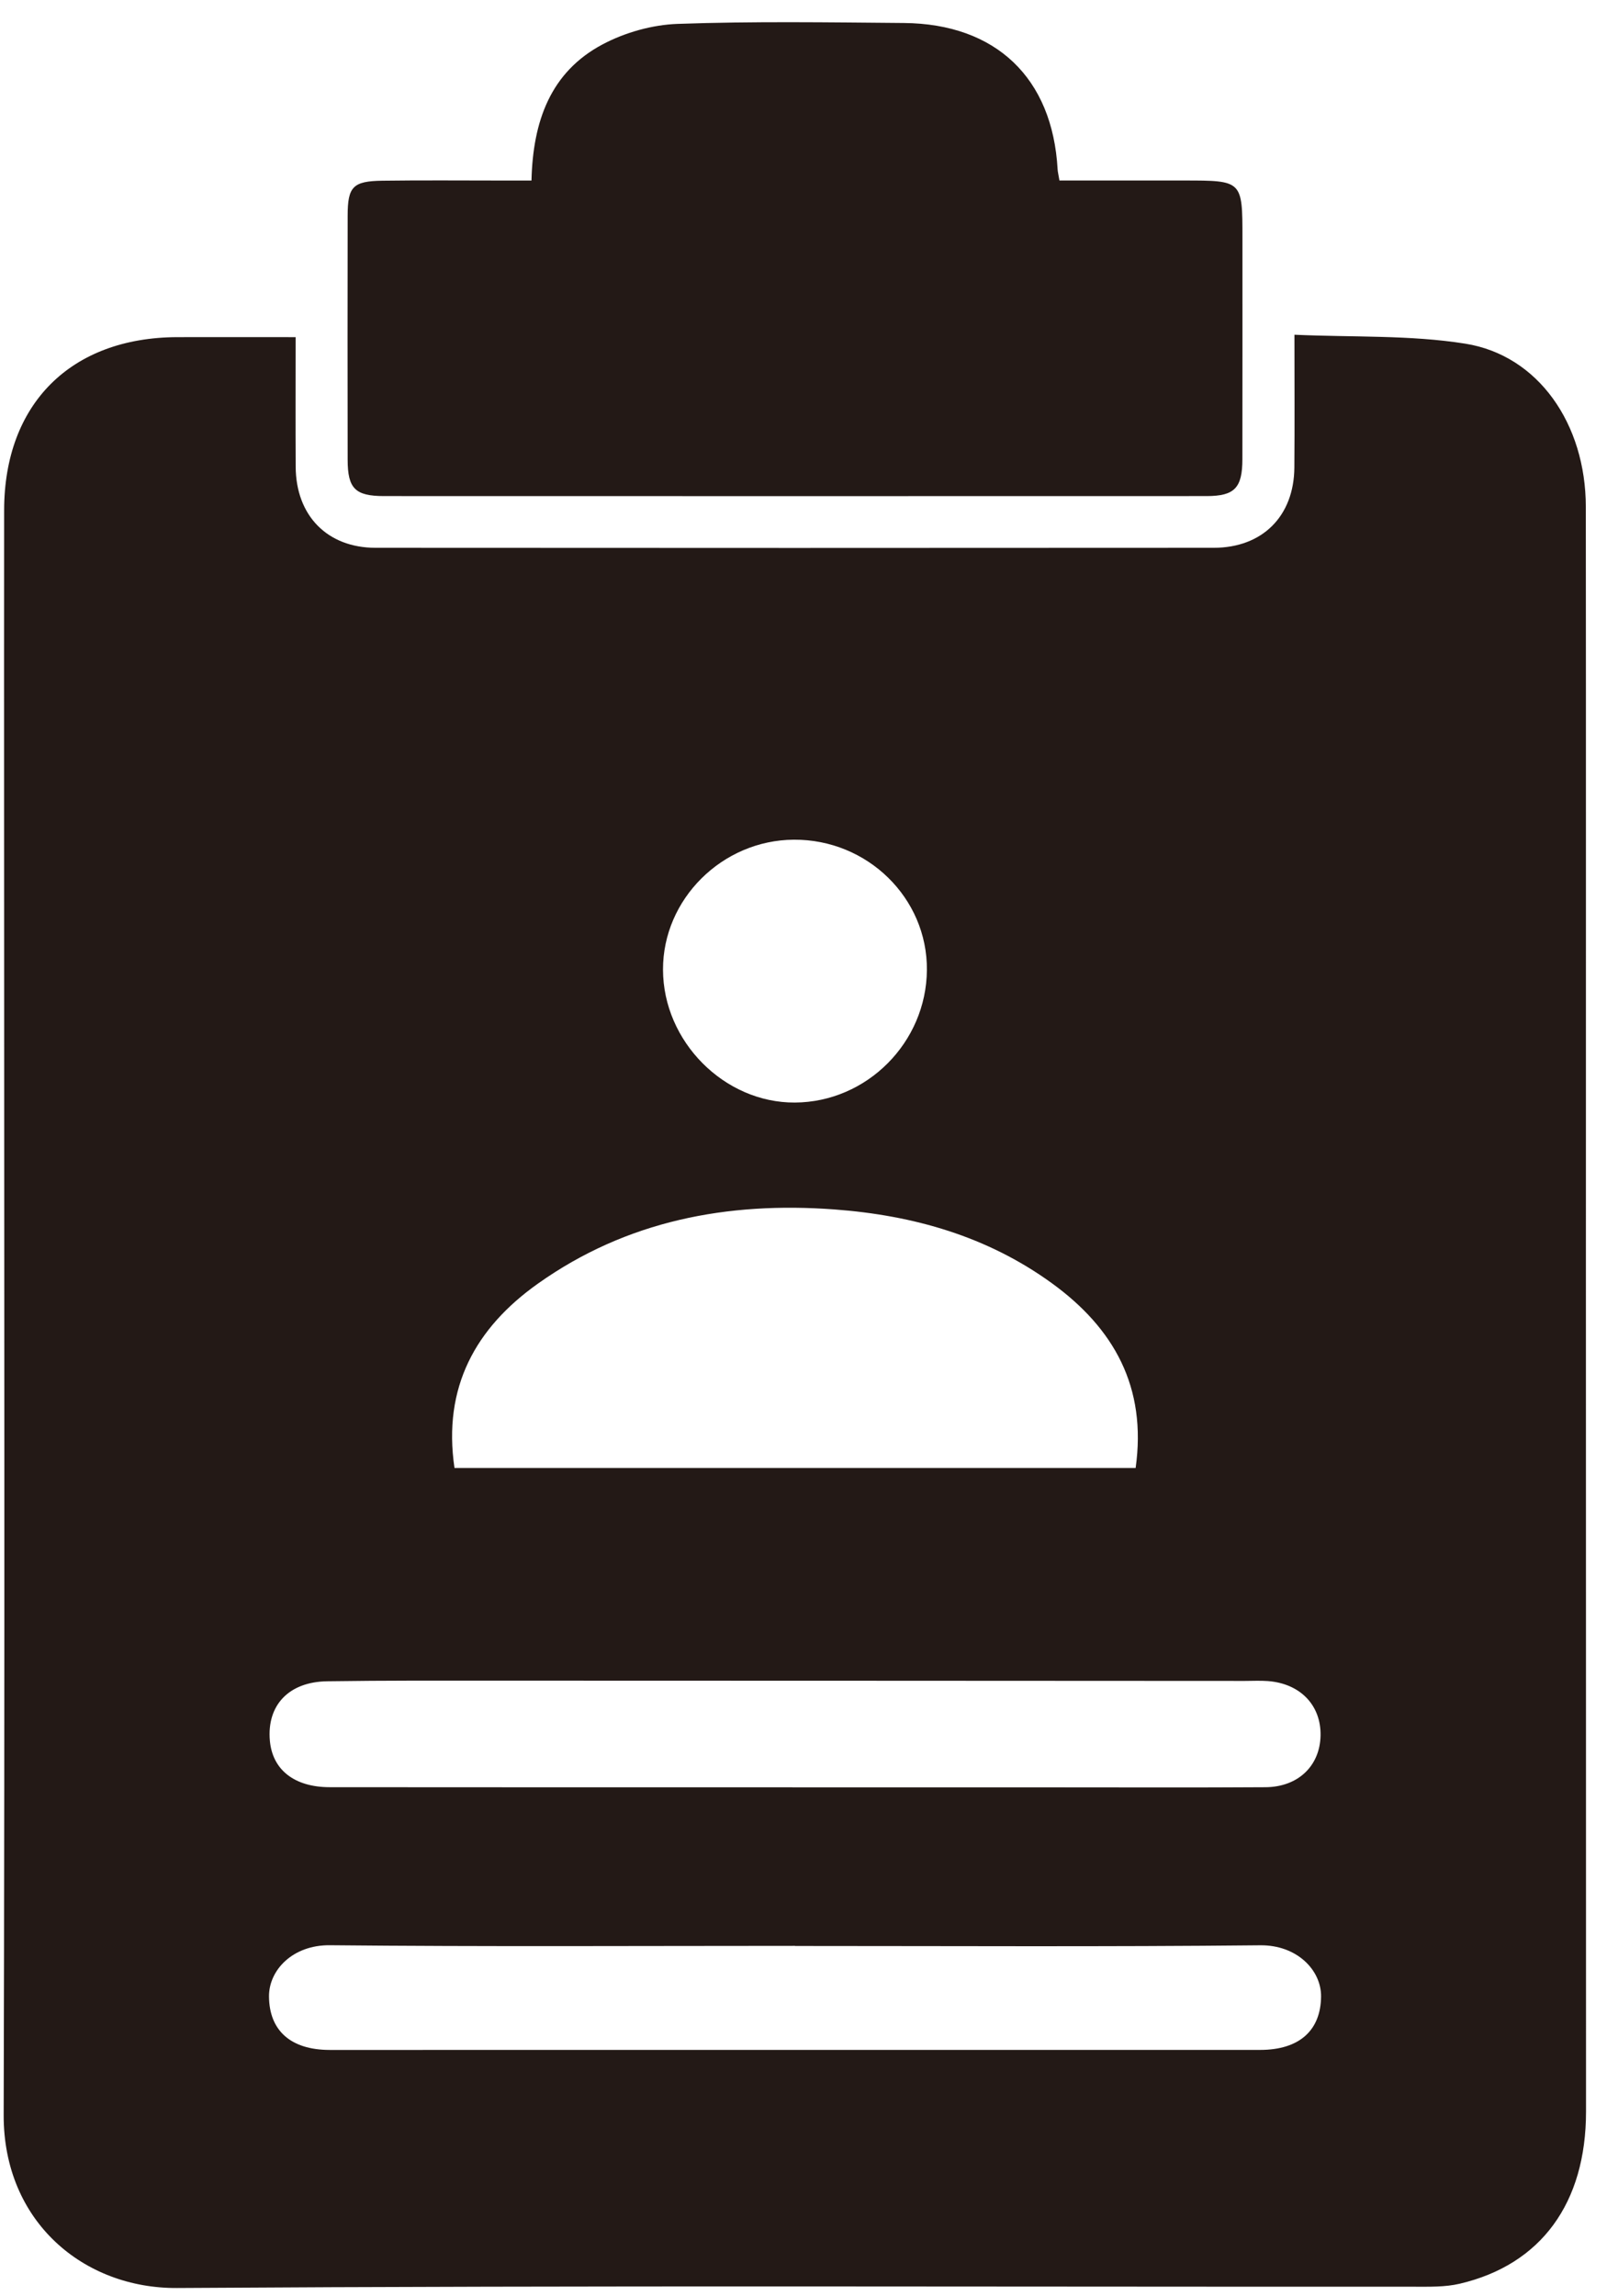 <?xml version="1.0" encoding="UTF-8"?>
<svg width="56px" height="80px" viewBox="0 0 56 80" version="1.1" xmlns="http://www.w3.org/2000/svg" xmlns:xlink="http://www.w3.org/1999/xlink">
    <title>编组 5</title>
    <g id="省提名" stroke="none" stroke-width="1" fill="none" fill-rule="evenodd">
        <g id="安省" transform="translate(-918, -2036)" fill="#231916">
            <g id="编组-5" transform="translate(918.128, 2036.773)">
                <path d="M27.538,28.481 C25.041,28.495 22.97,30.551 22.976,33.009 C22.981,35.509 25.109,37.652 27.571,37.639 C30.082,37.625 32.154,35.544 32.172,33.019 C32.191,30.514 30.1,28.467 27.538,28.481 M27.577,67.023 L27.577,67.019 C22.173,67.019 16.769,67.05 11.365,66.997 C10.067,66.985 9.24,67.868 9.246,68.781 C9.254,69.966 9.998,70.644 11.363,70.645 C22.171,70.646 32.979,70.646 43.787,70.644 C45.152,70.643 45.897,69.965 45.908,68.783 C45.915,67.86 45.064,66.986 43.789,66.999 C38.385,67.054 32.981,67.023 27.577,67.023 M27.486,61.494 L27.486,61.498 C30.562,61.498 33.638,61.498 36.714,61.498 C39.132,61.498 41.551,61.508 43.97,61.492 C45.11,61.484 45.868,60.748 45.89,59.695 C45.911,58.639 45.186,57.881 44.058,57.794 C43.791,57.774 43.521,57.789 43.253,57.789 C34.623,57.785 25.993,57.78 17.363,57.779 C15.333,57.778 13.303,57.772 11.273,57.801 C9.931,57.82 9.167,58.641 9.276,59.87 C9.366,60.884 10.127,61.49 11.361,61.491 C16.736,61.497 22.111,61.494 27.486,61.494 M15.71,50.37 L39.446,50.37 C39.843,47.551 38.687,45.502 36.531,43.936 C34.276,42.299 31.704,41.568 28.954,41.363 C25.221,41.086 21.71,41.751 18.615,43.949 C16.449,45.486 15.294,47.556 15.71,50.37 M10.174,10.973 C10.174,12.57 10.168,14.03 10.176,15.49 C10.185,17.189 11.274,18.31 12.957,18.312 C22.694,18.319 32.431,18.319 42.167,18.312 C43.866,18.311 44.963,17.209 44.977,15.519 C44.989,14.035 44.98,12.55 44.98,10.889 C47.03,10.981 49.012,10.894 50.932,11.2 C53.479,11.605 55.131,13.998 55.134,16.883 C55.142,25.723 55.136,34.564 55.137,43.404 C55.138,53.2 55.142,62.996 55.141,72.792 C55.141,75.977 53.578,78.125 50.739,78.79 C50.226,78.91 49.675,78.894 49.141,78.894 C34.775,78.9 20.408,78.846 6.043,78.939 C2.793,78.96 -0.01,76.632 2.65333201e-05,72.912 C0.042,57.829 0.016,42.746 0.015,27.663 C0.015,24.109 0.012,20.554 0.016,17 C0.021,13.299 2.339,10.985 6.048,10.973 C7.386,10.969 8.724,10.973 10.174,10.973" id="Fill-40"></path>
                <path d="M18.393,5.517 C18.441,3.451 19.056,1.738 20.867,0.775 C21.651,0.358 22.602,0.09 23.488,0.059 C26.112,-0.034 28.742,0.006 31.369,0.028 C34.581,0.055 36.55,1.946 36.727,5.126 C36.732,5.214 36.755,5.301 36.791,5.516 C38.227,5.516 39.679,5.516 41.131,5.516 C43.168,5.516 43.168,5.515 43.168,7.522 C43.168,10.09 43.17,12.657 43.166,15.225 C43.165,16.226 42.894,16.51 41.918,16.51 C32.363,16.513 22.809,16.513 13.255,16.51 C12.25,16.51 11.988,16.247 11.987,15.247 C11.982,12.411 11.982,9.575 11.987,6.738 C11.988,5.731 12.17,5.537 13.196,5.523 C14.599,5.504 16.003,5.517 17.406,5.517 L18.393,5.517 Z" id="Fill-42"></path>
            </g>
        </g>
    </g>
</svg>